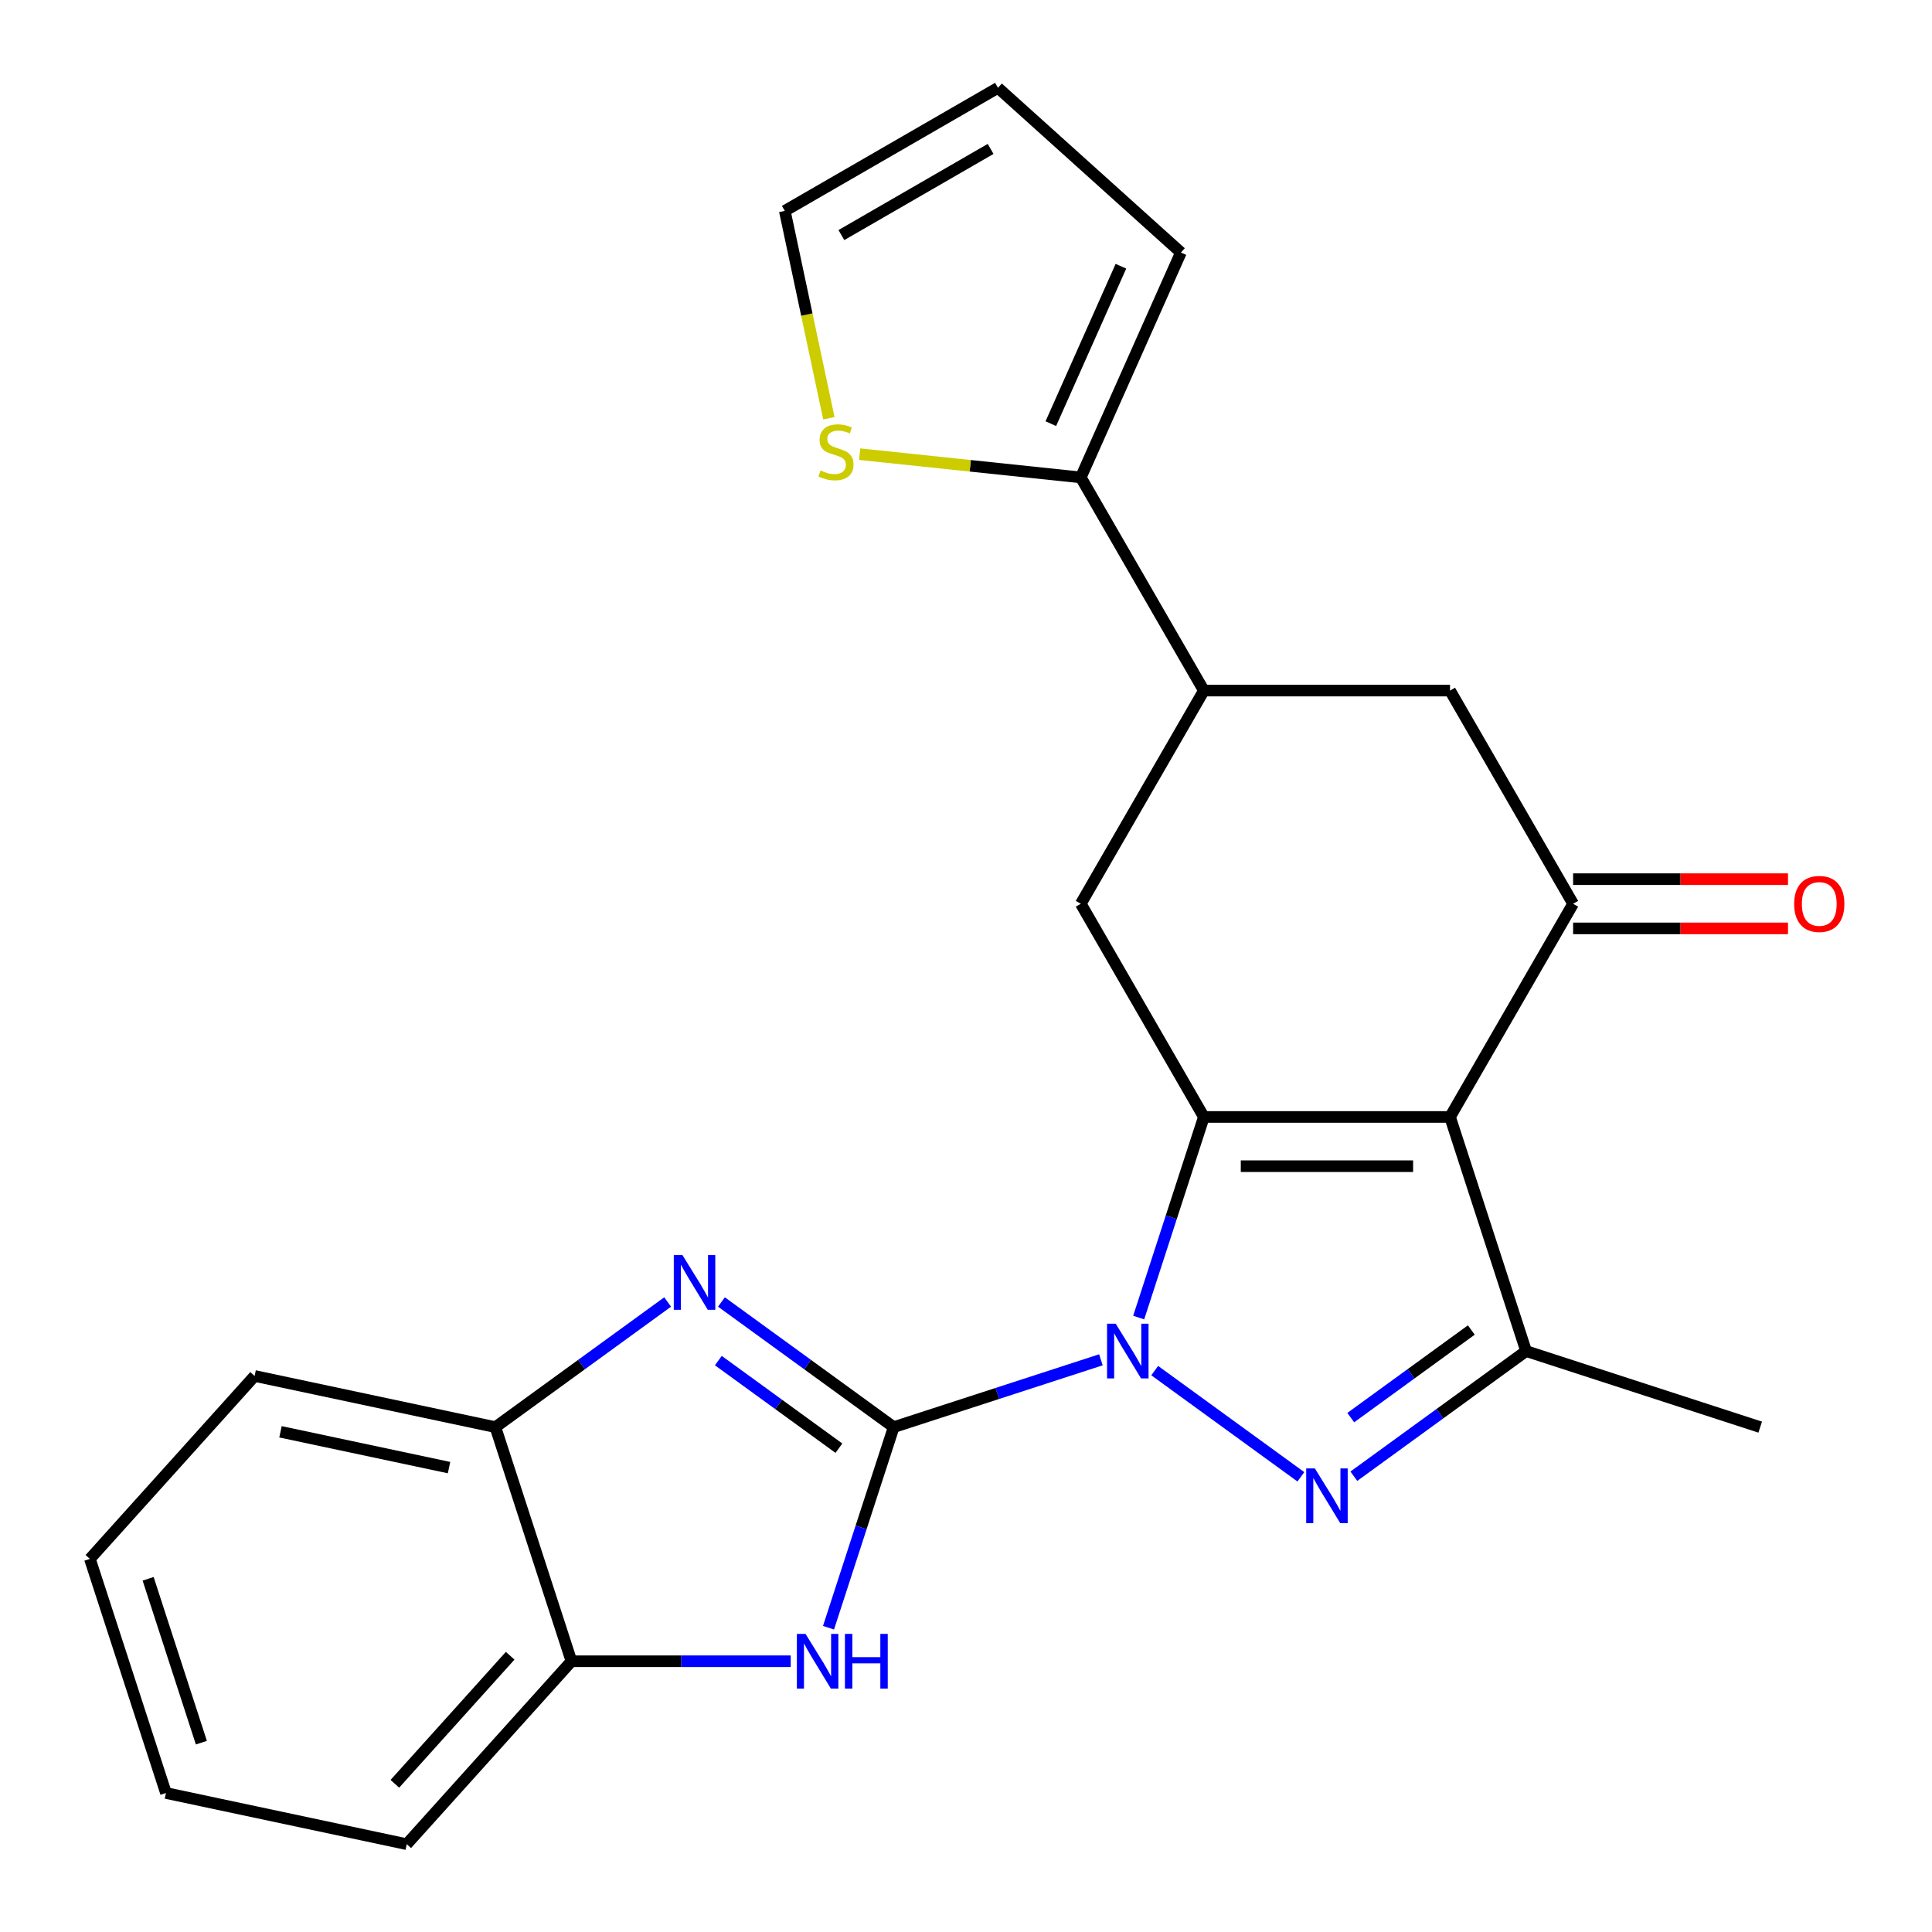 <?xml version='1.0' encoding='iso-8859-1'?>
<svg version='1.1' baseProfile='full'
              xmlns='http://www.w3.org/2000/svg'
                      xmlns:rdkit='http://www.rdkit.org/xml'
                      xmlns:xlink='http://www.w3.org/1999/xlink'
                  xml:space='preserve'
width='1000px' height='1000px' viewBox='0 0 1000 1000'>
<!-- END OF HEADER -->
<rect style='opacity:1.0;fill:#FFFFFF;stroke:none' width='1000' height='1000' x='0' y='0'> </rect>
<path class='bond-0' d='M 569.823,703.835 L 516.197,721.259' style='fill:none;fill-rule:evenodd;stroke:#0000FF;stroke-width:6px;stroke-linecap:butt;stroke-linejoin:miter;stroke-opacity:1' />
<path class='bond-0' d='M 516.197,721.259 L 462.572,738.683' style='fill:none;fill-rule:evenodd;stroke:#000000;stroke-width:6px;stroke-linecap:butt;stroke-linejoin:miter;stroke-opacity:1' />
<path class='bond-1' d='M 589.384,681.965 L 606.252,630.05' style='fill:none;fill-rule:evenodd;stroke:#0000FF;stroke-width:6px;stroke-linecap:butt;stroke-linejoin:miter;stroke-opacity:1' />
<path class='bond-1' d='M 606.252,630.05 L 623.121,578.134' style='fill:none;fill-rule:evenodd;stroke:#000000;stroke-width:6px;stroke-linecap:butt;stroke-linejoin:miter;stroke-opacity:1' />
<path class='bond-3' d='M 597.673,709.428 L 673.332,764.397' style='fill:none;fill-rule:evenodd;stroke:#0000FF;stroke-width:6px;stroke-linecap:butt;stroke-linejoin:miter;stroke-opacity:1' />
<path class='bond-4' d='M 462.572,738.683 L 417.995,706.296' style='fill:none;fill-rule:evenodd;stroke:#000000;stroke-width:6px;stroke-linecap:butt;stroke-linejoin:miter;stroke-opacity:1' />
<path class='bond-4' d='M 417.995,706.296 L 373.418,673.909' style='fill:none;fill-rule:evenodd;stroke:#0000FF;stroke-width:6px;stroke-linecap:butt;stroke-linejoin:miter;stroke-opacity:1' />
<path class='bond-4' d='M 434.22,749.583 L 403.017,726.912' style='fill:none;fill-rule:evenodd;stroke:#000000;stroke-width:6px;stroke-linecap:butt;stroke-linejoin:miter;stroke-opacity:1' />
<path class='bond-4' d='M 403.017,726.912 L 371.813,704.241' style='fill:none;fill-rule:evenodd;stroke:#0000FF;stroke-width:6px;stroke-linecap:butt;stroke-linejoin:miter;stroke-opacity:1' />
<path class='bond-6' d='M 462.572,738.683 L 445.703,790.599' style='fill:none;fill-rule:evenodd;stroke:#000000;stroke-width:6px;stroke-linecap:butt;stroke-linejoin:miter;stroke-opacity:1' />
<path class='bond-6' d='M 445.703,790.599 L 428.835,842.514' style='fill:none;fill-rule:evenodd;stroke:#0000FF;stroke-width:6px;stroke-linecap:butt;stroke-linejoin:miter;stroke-opacity:1' />
<path class='bond-2' d='M 623.121,578.134 L 750.533,578.134' style='fill:none;fill-rule:evenodd;stroke:#000000;stroke-width:6px;stroke-linecap:butt;stroke-linejoin:miter;stroke-opacity:1' />
<path class='bond-2' d='M 642.232,603.617 L 731.421,603.617' style='fill:none;fill-rule:evenodd;stroke:#000000;stroke-width:6px;stroke-linecap:butt;stroke-linejoin:miter;stroke-opacity:1' />
<path class='bond-8' d='M 623.121,578.134 L 559.414,467.792' style='fill:none;fill-rule:evenodd;stroke:#000000;stroke-width:6px;stroke-linecap:butt;stroke-linejoin:miter;stroke-opacity:1' />
<path class='bond-7' d='M 750.533,578.134 L 814.239,467.792' style='fill:none;fill-rule:evenodd;stroke:#000000;stroke-width:6px;stroke-linecap:butt;stroke-linejoin:miter;stroke-opacity:1' />
<path class='bond-24' d='M 750.533,578.134 L 789.906,699.311' style='fill:none;fill-rule:evenodd;stroke:#000000;stroke-width:6px;stroke-linecap:butt;stroke-linejoin:miter;stroke-opacity:1' />
<path class='bond-5' d='M 700.752,764.084 L 745.329,731.698' style='fill:none;fill-rule:evenodd;stroke:#0000FF;stroke-width:6px;stroke-linecap:butt;stroke-linejoin:miter;stroke-opacity:1' />
<path class='bond-5' d='M 745.329,731.698 L 789.906,699.311' style='fill:none;fill-rule:evenodd;stroke:#000000;stroke-width:6px;stroke-linecap:butt;stroke-linejoin:miter;stroke-opacity:1' />
<path class='bond-5' d='M 699.147,733.753 L 730.351,711.082' style='fill:none;fill-rule:evenodd;stroke:#0000FF;stroke-width:6px;stroke-linecap:butt;stroke-linejoin:miter;stroke-opacity:1' />
<path class='bond-5' d='M 730.351,711.082 L 761.554,688.411' style='fill:none;fill-rule:evenodd;stroke:#000000;stroke-width:6px;stroke-linecap:butt;stroke-linejoin:miter;stroke-opacity:1' />
<path class='bond-11' d='M 345.567,673.909 L 300.991,706.296' style='fill:none;fill-rule:evenodd;stroke:#0000FF;stroke-width:6px;stroke-linecap:butt;stroke-linejoin:miter;stroke-opacity:1' />
<path class='bond-11' d='M 300.991,706.296 L 256.414,738.683' style='fill:none;fill-rule:evenodd;stroke:#000000;stroke-width:6px;stroke-linecap:butt;stroke-linejoin:miter;stroke-opacity:1' />
<path class='bond-19' d='M 789.906,699.311 L 911.082,738.683' style='fill:none;fill-rule:evenodd;stroke:#000000;stroke-width:6px;stroke-linecap:butt;stroke-linejoin:miter;stroke-opacity:1' />
<path class='bond-12' d='M 409.274,859.86 L 352.53,859.86' style='fill:none;fill-rule:evenodd;stroke:#0000FF;stroke-width:6px;stroke-linecap:butt;stroke-linejoin:miter;stroke-opacity:1' />
<path class='bond-12' d='M 352.53,859.86 L 295.787,859.86' style='fill:none;fill-rule:evenodd;stroke:#000000;stroke-width:6px;stroke-linecap:butt;stroke-linejoin:miter;stroke-opacity:1' />
<path class='bond-15' d='M 814.239,480.533 L 869.853,480.533' style='fill:none;fill-rule:evenodd;stroke:#000000;stroke-width:6px;stroke-linecap:butt;stroke-linejoin:miter;stroke-opacity:1' />
<path class='bond-15' d='M 869.853,480.533 L 925.466,480.533' style='fill:none;fill-rule:evenodd;stroke:#FF0000;stroke-width:6px;stroke-linecap:butt;stroke-linejoin:miter;stroke-opacity:1' />
<path class='bond-15' d='M 814.239,455.051 L 869.853,455.051' style='fill:none;fill-rule:evenodd;stroke:#000000;stroke-width:6px;stroke-linecap:butt;stroke-linejoin:miter;stroke-opacity:1' />
<path class='bond-15' d='M 869.853,455.051 L 925.466,455.051' style='fill:none;fill-rule:evenodd;stroke:#FF0000;stroke-width:6px;stroke-linecap:butt;stroke-linejoin:miter;stroke-opacity:1' />
<path class='bond-26' d='M 814.239,467.792 L 750.533,357.449' style='fill:none;fill-rule:evenodd;stroke:#000000;stroke-width:6px;stroke-linecap:butt;stroke-linejoin:miter;stroke-opacity:1' />
<path class='bond-9' d='M 559.414,467.792 L 623.121,357.449' style='fill:none;fill-rule:evenodd;stroke:#000000;stroke-width:6px;stroke-linecap:butt;stroke-linejoin:miter;stroke-opacity:1' />
<path class='bond-10' d='M 623.121,357.449 L 559.414,247.107' style='fill:none;fill-rule:evenodd;stroke:#000000;stroke-width:6px;stroke-linecap:butt;stroke-linejoin:miter;stroke-opacity:1' />
<path class='bond-13' d='M 623.121,357.449 L 750.533,357.449' style='fill:none;fill-rule:evenodd;stroke:#000000;stroke-width:6px;stroke-linecap:butt;stroke-linejoin:miter;stroke-opacity:1' />
<path class='bond-14' d='M 559.414,247.107 L 502.19,241.093' style='fill:none;fill-rule:evenodd;stroke:#000000;stroke-width:6px;stroke-linecap:butt;stroke-linejoin:miter;stroke-opacity:1' />
<path class='bond-14' d='M 502.19,241.093 L 444.965,235.078' style='fill:none;fill-rule:evenodd;stroke:#CCCC00;stroke-width:6px;stroke-linecap:butt;stroke-linejoin:miter;stroke-opacity:1' />
<path class='bond-16' d='M 559.414,247.107 L 611.238,130.71' style='fill:none;fill-rule:evenodd;stroke:#000000;stroke-width:6px;stroke-linecap:butt;stroke-linejoin:miter;stroke-opacity:1' />
<path class='bond-16' d='M 543.908,219.283 L 580.185,137.805' style='fill:none;fill-rule:evenodd;stroke:#000000;stroke-width:6px;stroke-linecap:butt;stroke-linejoin:miter;stroke-opacity:1' />
<path class='bond-20' d='M 256.414,738.683 L 131.786,712.193' style='fill:none;fill-rule:evenodd;stroke:#000000;stroke-width:6px;stroke-linecap:butt;stroke-linejoin:miter;stroke-opacity:1' />
<path class='bond-20' d='M 232.422,759.635 L 145.182,741.092' style='fill:none;fill-rule:evenodd;stroke:#000000;stroke-width:6px;stroke-linecap:butt;stroke-linejoin:miter;stroke-opacity:1' />
<path class='bond-25' d='M 256.414,738.683 L 295.787,859.86' style='fill:none;fill-rule:evenodd;stroke:#000000;stroke-width:6px;stroke-linecap:butt;stroke-linejoin:miter;stroke-opacity:1' />
<path class='bond-21' d='M 295.787,859.86 L 210.531,954.545' style='fill:none;fill-rule:evenodd;stroke:#000000;stroke-width:6px;stroke-linecap:butt;stroke-linejoin:miter;stroke-opacity:1' />
<path class='bond-21' d='M 264.061,857.011 L 204.382,923.291' style='fill:none;fill-rule:evenodd;stroke:#000000;stroke-width:6px;stroke-linecap:butt;stroke-linejoin:miter;stroke-opacity:1' />
<path class='bond-17' d='M 429.022,216.484 L 417.615,162.822' style='fill:none;fill-rule:evenodd;stroke:#CCCC00;stroke-width:6px;stroke-linecap:butt;stroke-linejoin:miter;stroke-opacity:1' />
<path class='bond-17' d='M 417.615,162.822 L 406.209,109.161' style='fill:none;fill-rule:evenodd;stroke:#000000;stroke-width:6px;stroke-linecap:butt;stroke-linejoin:miter;stroke-opacity:1' />
<path class='bond-18' d='M 611.238,130.71 L 516.552,45.455' style='fill:none;fill-rule:evenodd;stroke:#000000;stroke-width:6px;stroke-linecap:butt;stroke-linejoin:miter;stroke-opacity:1' />
<path class='bond-28' d='M 406.209,109.161 L 516.552,45.455' style='fill:none;fill-rule:evenodd;stroke:#000000;stroke-width:6px;stroke-linecap:butt;stroke-linejoin:miter;stroke-opacity:1' />
<path class='bond-28' d='M 435.502,121.673 L 512.742,77.079' style='fill:none;fill-rule:evenodd;stroke:#000000;stroke-width:6px;stroke-linecap:butt;stroke-linejoin:miter;stroke-opacity:1' />
<path class='bond-23' d='M 131.786,712.193 L 46.53,806.879' style='fill:none;fill-rule:evenodd;stroke:#000000;stroke-width:6px;stroke-linecap:butt;stroke-linejoin:miter;stroke-opacity:1' />
<path class='bond-22' d='M 210.531,954.545 L 85.903,928.055' style='fill:none;fill-rule:evenodd;stroke:#000000;stroke-width:6px;stroke-linecap:butt;stroke-linejoin:miter;stroke-opacity:1' />
<path class='bond-27' d='M 85.903,928.055 L 46.53,806.879' style='fill:none;fill-rule:evenodd;stroke:#000000;stroke-width:6px;stroke-linecap:butt;stroke-linejoin:miter;stroke-opacity:1' />
<path class='bond-27' d='M 104.232,902.004 L 76.671,817.18' style='fill:none;fill-rule:evenodd;stroke:#000000;stroke-width:6px;stroke-linecap:butt;stroke-linejoin:miter;stroke-opacity:1' />
<path  class='atom-0' d='M 577.488 685.151
L 586.768 700.151
Q 587.688 701.631, 589.168 704.311
Q 590.648 706.991, 590.728 707.151
L 590.728 685.151
L 594.488 685.151
L 594.488 713.471
L 590.608 713.471
L 580.648 697.071
Q 579.488 695.151, 578.248 692.951
Q 577.048 690.751, 576.688 690.071
L 576.688 713.471
L 573.008 713.471
L 573.008 685.151
L 577.488 685.151
' fill='#0000FF'/>
<path  class='atom-4' d='M 680.567 760.042
L 689.847 775.042
Q 690.767 776.522, 692.247 779.202
Q 693.727 781.882, 693.807 782.042
L 693.807 760.042
L 697.567 760.042
L 697.567 788.362
L 693.687 788.362
L 683.727 771.962
Q 682.567 770.042, 681.327 767.842
Q 680.127 765.642, 679.767 764.962
L 679.767 788.362
L 676.087 788.362
L 676.087 760.042
L 680.567 760.042
' fill='#0000FF'/>
<path  class='atom-5' d='M 353.233 649.632
L 362.513 664.632
Q 363.433 666.112, 364.913 668.792
Q 366.393 671.472, 366.473 671.632
L 366.473 649.632
L 370.233 649.632
L 370.233 677.952
L 366.353 677.952
L 356.393 661.552
Q 355.233 659.632, 353.993 657.432
Q 352.793 655.232, 352.433 654.552
L 352.433 677.952
L 348.753 677.952
L 348.753 649.632
L 353.233 649.632
' fill='#0000FF'/>
<path  class='atom-7' d='M 416.939 845.7
L 426.219 860.7
Q 427.139 862.18, 428.619 864.86
Q 430.099 867.54, 430.179 867.7
L 430.179 845.7
L 433.939 845.7
L 433.939 874.02
L 430.059 874.02
L 420.099 857.62
Q 418.939 855.7, 417.699 853.5
Q 416.499 851.3, 416.139 850.62
L 416.139 874.02
L 412.459 874.02
L 412.459 845.7
L 416.939 845.7
' fill='#0000FF'/>
<path  class='atom-7' d='M 437.339 845.7
L 441.179 845.7
L 441.179 857.74
L 455.659 857.74
L 455.659 845.7
L 459.499 845.7
L 459.499 874.02
L 455.659 874.02
L 455.659 860.94
L 441.179 860.94
L 441.179 874.02
L 437.339 874.02
L 437.339 845.7
' fill='#0000FF'/>
<path  class='atom-15' d='M 424.7 243.509
Q 425.02 243.629, 426.34 244.189
Q 427.66 244.749, 429.1 245.109
Q 430.58 245.429, 432.02 245.429
Q 434.7 245.429, 436.26 244.149
Q 437.82 242.829, 437.82 240.549
Q 437.82 238.989, 437.02 238.029
Q 436.26 237.069, 435.06 236.549
Q 433.86 236.029, 431.86 235.429
Q 429.34 234.669, 427.82 233.949
Q 426.34 233.229, 425.26 231.709
Q 424.22 230.189, 424.22 227.629
Q 424.22 224.069, 426.62 221.869
Q 429.06 219.669, 433.86 219.669
Q 437.14 219.669, 440.86 221.229
L 439.94 224.309
Q 436.54 222.909, 433.98 222.909
Q 431.22 222.909, 429.7 224.069
Q 428.18 225.189, 428.22 227.149
Q 428.22 228.669, 428.98 229.589
Q 429.78 230.509, 430.9 231.029
Q 432.06 231.549, 433.98 232.149
Q 436.54 232.949, 438.06 233.749
Q 439.58 234.549, 440.66 236.189
Q 441.78 237.789, 441.78 240.549
Q 441.78 244.469, 439.14 246.589
Q 436.54 248.669, 432.18 248.669
Q 429.66 248.669, 427.74 248.109
Q 425.86 247.589, 423.62 246.669
L 424.7 243.509
' fill='#CCCC00'/>
<path  class='atom-16' d='M 928.652 467.872
Q 928.652 461.072, 932.012 457.272
Q 935.372 453.472, 941.652 453.472
Q 947.932 453.472, 951.292 457.272
Q 954.652 461.072, 954.652 467.872
Q 954.652 474.752, 951.252 478.672
Q 947.852 482.552, 941.652 482.552
Q 935.412 482.552, 932.012 478.672
Q 928.652 474.792, 928.652 467.872
M 941.652 479.352
Q 945.972 479.352, 948.292 476.472
Q 950.652 473.552, 950.652 467.872
Q 950.652 462.312, 948.292 459.512
Q 945.972 456.672, 941.652 456.672
Q 937.332 456.672, 934.972 459.472
Q 932.652 462.272, 932.652 467.872
Q 932.652 473.592, 934.972 476.472
Q 937.332 479.352, 941.652 479.352
' fill='#FF0000'/>
</svg>
